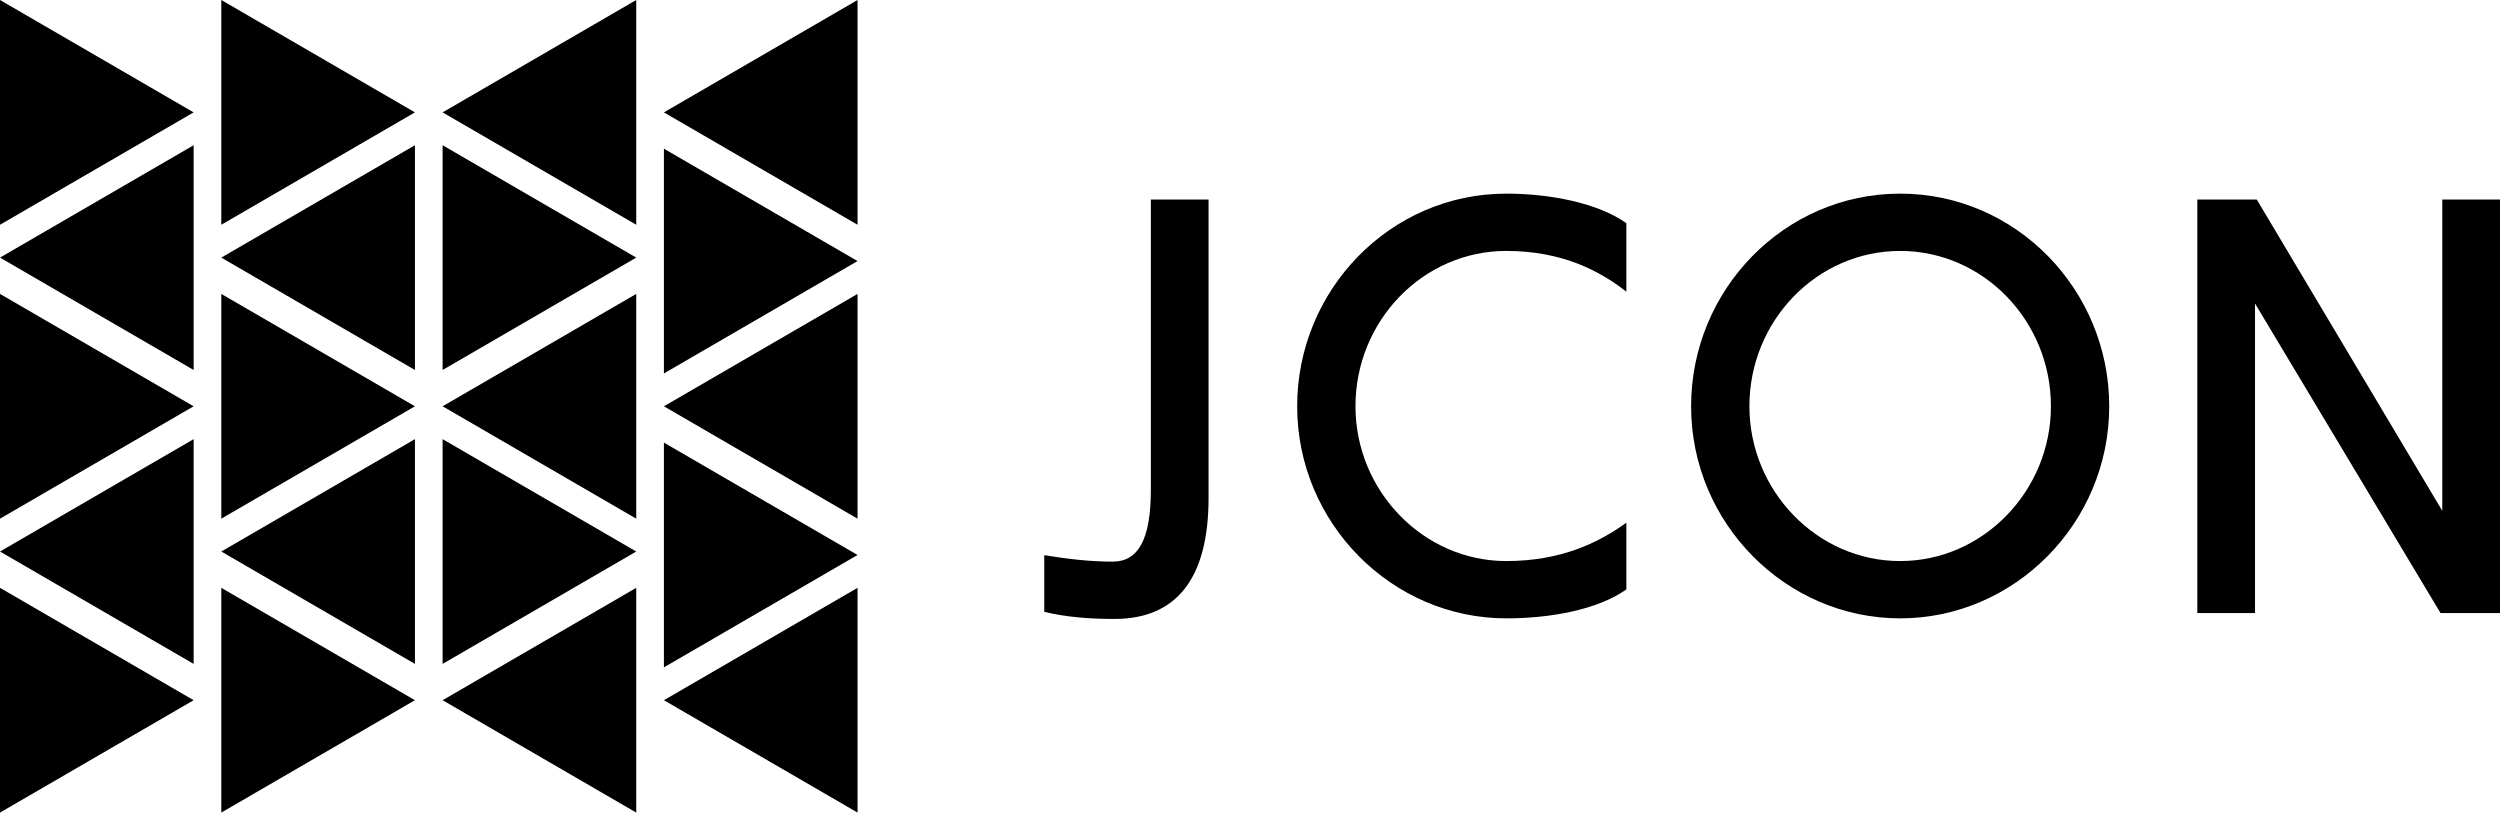 <?xml version="1.0" encoding="UTF-8"?> <svg xmlns="http://www.w3.org/2000/svg" width="723" height="235" viewBox="0 0 723 235" fill="none"><path d="M302 160.55C308.131 161.575 315.114 162.429 321.756 162.429C329.25 162.429 332.826 155.937 332.826 141.587V57.708H349.516V143.979C349.516 167.212 340.32 179 322.267 179C315.114 179 308.472 178.487 302 176.95V160.55Z" fill="black"></path><path d="M435.6 178.829C402.56 178.829 375.14 151.325 375.14 117.5C375.14 83.846 402.049 56 435.6 56C448.373 56 462.168 58.733 470.343 64.542V84.358C462.509 78.208 451.609 72.571 435.6 72.571C411.586 72.571 392.001 92.729 392.001 117.5C392.001 141.929 411.586 162.258 435.6 162.258C451.439 162.258 462.339 156.962 470.343 151.154V170.458C462.168 176.267 448.543 178.829 435.6 178.829Z" fill="black"></path><path d="M549.528 178.829C516.488 178.829 489.068 151.325 489.068 117.5C489.068 83.846 515.977 56 549.528 56C583.079 56 609.988 83.846 609.988 117.5C609.988 151.325 582.568 178.829 549.528 178.829ZM549.528 72.571C525.514 72.571 505.928 92.729 505.928 117.5C505.928 141.929 525.514 162.258 549.528 162.258C573.541 162.258 593.127 141.929 593.127 117.5C593.127 92.729 573.541 72.571 549.528 72.571Z" fill="black"></path><path d="M652.151 177.292H635.461V57.708H652.662L706.31 147.737V57.708H723V177.292H705.799L652.151 87.775V177.292Z" fill="black"></path><path d="M56 32.5L1.03306e-06 65L3.8743e-06 -2.44784e-06L56 32.5Z" fill="black"></path><path d="M56 117.5L1.03306e-06 150L3.8743e-06 85L56 117.5Z" fill="black"></path><path d="M56 202.5L1.03306e-06 235L3.8743e-06 170L56 202.5Z" fill="black"></path><path d="M4.26186e-06 159.5L56 127L56 192L4.26186e-06 159.5Z" fill="black"></path><path d="M4.26186e-06 74.5L56 42L56 107L4.26186e-06 74.5Z" fill="black"></path><path d="M120 32.5L64 65L64 -2.44784e-06L120 32.5Z" fill="black"></path><path d="M120 117.5L64 150L64 85L120 117.5Z" fill="black"></path><path d="M120 202.5L64 235L64 170L120 202.5Z" fill="black"></path><path d="M64 159.5L120 127L120 192L64 159.5Z" fill="black"></path><path d="M64 74.5L120 42L120 107L64 74.5Z" fill="black"></path><path d="M192 202.5L248 170L248 235L192 202.5Z" fill="black"></path><path d="M192 117.5L248 85L248 150L192 117.5Z" fill="black"></path><path d="M192 32.5L248 5.60363e-06L248 65L192 32.5Z" fill="black"></path><path d="M248 75.5L192 108L192 43L248 75.5Z" fill="black"></path><path d="M248 160.5L192 193L192 128L248 160.5Z" fill="black"></path><path d="M128 202.5L184 170L184 235L128 202.5Z" fill="black"></path><path d="M128 117.5L184 85L184 150L128 117.5Z" fill="black"></path><path d="M128 32.5L184 5.60363e-06L184 65L128 32.5Z" fill="black"></path><path d="M184 74.5L128 107L128 42L184 74.5Z" fill="black"></path><path d="M184 159.5L128 192L128 127L184 159.5Z" fill="black"></path></svg> 